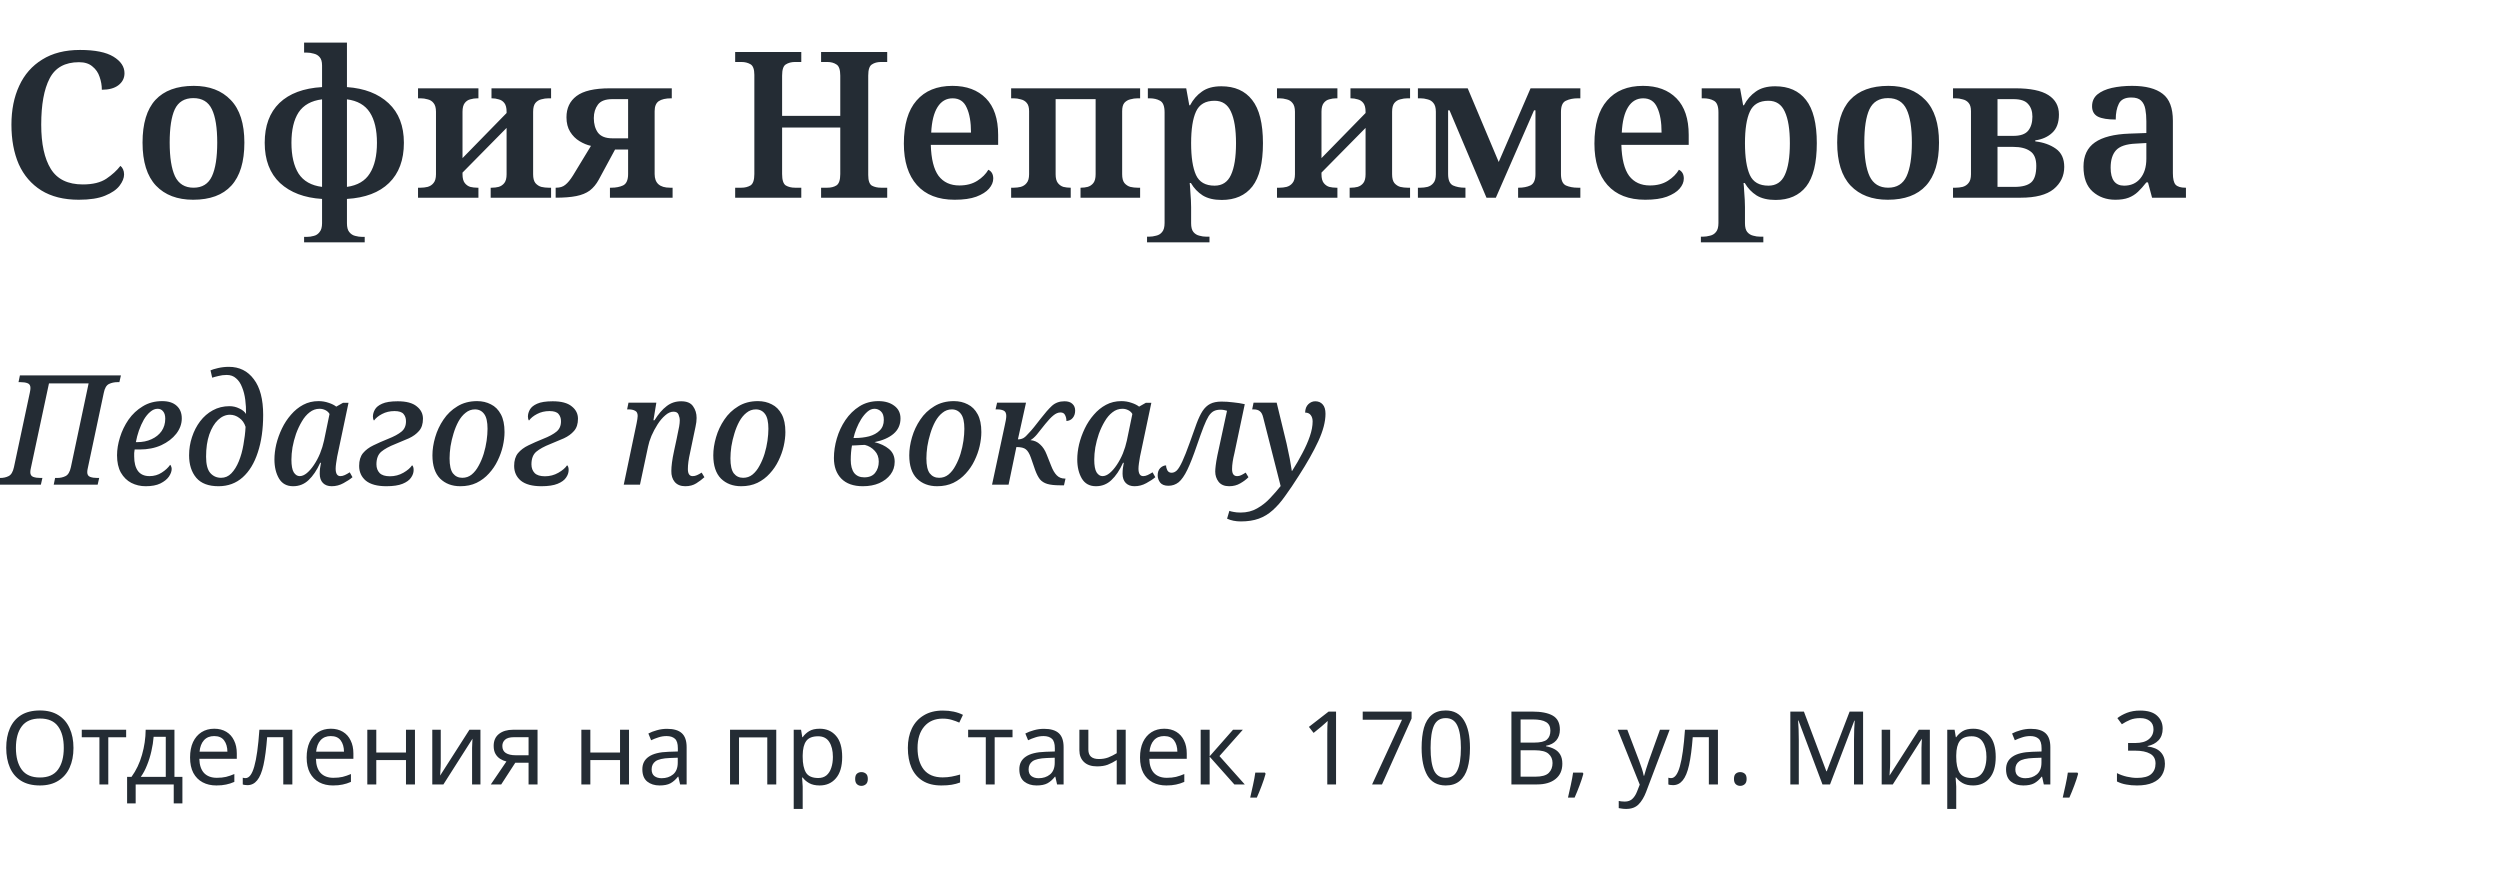 <?xml version="1.0" encoding="UTF-8"?> <svg xmlns="http://www.w3.org/2000/svg" width="392" height="139" viewBox="0 0 392 139" fill="none"> <g clip-path="url(#clip0)"> <path d="M12.352 31.32C10.005 31.32 8.043 30.829 6.464 29.848C4.907 28.867 3.733 27.501 2.944 25.752C2.176 23.981 1.792 21.912 1.792 19.544C1.792 17.24 2.197 15.213 3.008 13.464C3.819 11.693 5.024 10.317 6.624 9.336C8.224 8.333 10.197 7.832 12.544 7.832C14.891 7.832 16.64 8.184 17.792 8.888C18.944 9.592 19.52 10.456 19.52 11.48C19.52 12.248 19.2 12.877 18.56 13.368C17.941 13.837 17.077 14.072 15.968 14.072C15.968 13.389 15.851 12.717 15.616 12.056C15.403 11.395 15.029 10.851 14.496 10.424C13.984 9.976 13.28 9.752 12.384 9.752C10.187 9.752 8.651 10.605 7.776 12.312C6.901 13.997 6.464 16.408 6.464 19.544C6.464 22.552 6.965 24.867 7.968 26.488C8.971 28.109 10.645 28.92 12.992 28.92C14.549 28.92 15.776 28.621 16.672 28.024C17.589 27.405 18.325 26.733 18.88 26.008C19.051 26.136 19.189 26.317 19.296 26.552C19.403 26.787 19.456 27.053 19.456 27.352C19.456 27.907 19.221 28.493 18.752 29.112C18.283 29.731 17.525 30.253 16.48 30.68C15.456 31.107 14.08 31.32 12.352 31.32ZM30.286 31.32C27.811 31.32 25.87 30.584 24.462 29.112C23.054 27.619 22.35 25.368 22.35 22.36C22.35 19.373 23.022 17.144 24.366 15.672C25.731 14.2 27.737 13.464 30.382 13.464C32.835 13.464 34.766 14.2 36.174 15.672C37.603 17.144 38.318 19.373 38.318 22.36C38.318 25.368 37.635 27.619 36.27 29.112C34.926 30.584 32.931 31.32 30.286 31.32ZM30.35 29.432C31.715 29.432 32.675 28.835 33.23 27.64C33.785 26.445 34.062 24.685 34.062 22.36C34.062 20.035 33.785 18.296 33.23 17.144C32.675 15.971 31.705 15.384 30.318 15.384C28.931 15.384 27.961 15.971 27.406 17.144C26.873 18.296 26.606 20.035 26.606 22.36C26.606 24.685 26.883 26.445 27.438 27.64C28.014 28.835 28.985 29.432 30.35 29.432ZM47.682 38.68V37.144H48.098C48.482 37.144 48.856 37.091 49.218 36.984C49.581 36.899 49.88 36.696 50.114 36.376C50.37 36.077 50.498 35.619 50.498 35V31.192C47.725 31.021 45.528 30.189 43.906 28.696C42.306 27.181 41.506 25.08 41.506 22.392C41.506 19.725 42.274 17.645 43.81 16.152C45.368 14.659 47.597 13.827 50.498 13.656V10.264C50.498 9.667 50.37 9.229 50.114 8.952C49.88 8.675 49.57 8.493 49.186 8.408C48.824 8.301 48.461 8.248 48.098 8.248H47.682V6.68H54.402V13.656C57.154 13.848 59.33 14.691 60.93 16.184C62.53 17.677 63.33 19.747 63.33 22.392C63.33 25.08 62.552 27.181 60.994 28.696C59.458 30.189 57.261 31.021 54.402 31.192V35C54.402 35.619 54.52 36.077 54.754 36.376C55.01 36.696 55.32 36.899 55.682 36.984C56.066 37.091 56.44 37.144 56.802 37.144H57.186V38.68H47.682ZM50.498 29.304V15.576C48.813 15.789 47.586 16.472 46.818 17.624C46.072 18.776 45.698 20.365 45.698 22.392C45.698 24.419 46.072 26.029 46.818 27.224C47.586 28.397 48.813 29.091 50.498 29.304ZM54.402 29.304C56.066 29.069 57.261 28.365 57.986 27.192C58.733 26.019 59.106 24.419 59.106 22.392C59.106 20.365 58.733 18.776 57.986 17.624C57.24 16.472 56.045 15.789 54.402 15.576V29.304ZM65.546 31V29.432H65.962C66.324 29.432 66.687 29.389 67.049 29.304C67.433 29.197 67.743 28.995 67.978 28.696C68.234 28.397 68.362 27.939 68.362 27.32V17.528C68.362 16.909 68.234 16.451 67.978 16.152C67.743 15.853 67.433 15.661 67.049 15.576C66.687 15.469 66.324 15.416 65.962 15.416H65.546V13.848H75.017V15.416H74.826C74.463 15.416 74.1 15.469 73.737 15.576C73.396 15.661 73.108 15.853 72.874 16.152C72.639 16.451 72.522 16.909 72.522 17.528V24.792L79.433 17.72V17.528C79.433 16.909 79.316 16.451 79.082 16.152C78.847 15.853 78.548 15.661 78.186 15.576C77.844 15.469 77.492 15.416 77.129 15.416H77.066V13.848H86.409V15.416H85.993C85.631 15.416 85.257 15.469 84.874 15.576C84.511 15.661 84.201 15.853 83.945 16.152C83.711 16.451 83.594 16.909 83.594 17.528V27.32C83.594 27.939 83.711 28.397 83.945 28.696C84.201 28.995 84.511 29.197 84.874 29.304C85.257 29.389 85.631 29.432 85.993 29.432H86.409V31H76.938V29.432H77.129C77.492 29.432 77.844 29.389 78.186 29.304C78.548 29.197 78.847 28.995 79.082 28.696C79.316 28.397 79.433 27.939 79.433 27.32V20.056L72.522 27.064V27.32C72.522 27.939 72.639 28.397 72.874 28.696C73.108 28.995 73.396 29.197 73.737 29.304C74.1 29.389 74.463 29.432 74.826 29.432H75.017V31H65.546ZM87.127 31V29.432H87.223C87.799 29.432 88.269 29.283 88.631 28.984C89.015 28.685 89.421 28.195 89.847 27.512L92.663 22.872C92.066 22.744 91.469 22.499 90.871 22.136C90.274 21.773 89.783 21.283 89.399 20.664C89.015 20.045 88.823 19.288 88.823 18.392C88.823 16.963 89.346 15.853 90.391 15.064C91.458 14.253 93.197 13.848 95.607 13.848H105.335V15.416H105.239C104.386 15.416 103.735 15.565 103.287 15.864C102.861 16.163 102.647 16.685 102.647 17.432V27.288C102.647 28.717 103.447 29.432 105.047 29.432H105.463V31H95.639V29.432H95.863C96.567 29.432 97.175 29.315 97.687 29.08C98.221 28.824 98.487 28.227 98.487 27.288V23.448H96.439L93.879 28.184C93.495 28.888 93.026 29.453 92.471 29.88C91.917 30.285 91.213 30.573 90.359 30.744C89.506 30.915 88.429 31 87.127 31ZM96.023 21.688H98.487V15.544H96.023C94.935 15.544 94.178 15.832 93.751 16.408C93.325 16.984 93.111 17.688 93.111 18.52C93.111 19.437 93.325 20.195 93.751 20.792C94.199 21.389 94.957 21.688 96.023 21.688ZM115.274 31V29.432H116.266C116.799 29.432 117.269 29.315 117.674 29.08C118.079 28.824 118.282 28.227 118.282 27.288V11.736C118.282 10.861 118.079 10.307 117.674 10.072C117.269 9.837 116.799 9.72 116.266 9.72H115.274V8.152H125.642V9.72H124.65C124.095 9.72 123.615 9.848 123.21 10.104C122.826 10.339 122.634 10.925 122.634 11.864V18.168H131.754V11.864C131.754 10.925 131.551 10.339 131.146 10.104C130.762 9.848 130.293 9.72 129.738 9.72H128.746V8.152H139.114V9.72H138.122C137.567 9.72 137.098 9.848 136.714 10.104C136.33 10.339 136.138 10.925 136.138 11.864V27.448C136.138 28.323 136.33 28.877 136.714 29.112C137.119 29.325 137.589 29.432 138.122 29.432H139.114V31H128.746V29.432H129.738C130.293 29.432 130.762 29.315 131.146 29.08C131.551 28.824 131.754 28.227 131.754 27.288V19.992H122.634V27.288C122.634 28.227 122.826 28.824 123.21 29.08C123.615 29.315 124.095 29.432 124.65 29.432H125.642V31H115.274ZM149.693 31.32C147.112 31.32 145.138 30.552 143.773 29.016C142.408 27.48 141.725 25.315 141.725 22.52C141.725 19.533 142.386 17.283 143.709 15.768C145.032 14.232 146.909 13.464 149.341 13.464C151.56 13.464 153.309 14.115 154.589 15.416C155.869 16.717 156.509 18.627 156.509 21.144V22.712H145.949C146.013 24.931 146.418 26.552 147.165 27.576C147.933 28.579 149.021 29.08 150.429 29.08C151.538 29.08 152.477 28.835 153.245 28.344C154.013 27.853 154.589 27.277 154.973 26.616C155.485 26.872 155.741 27.331 155.741 27.992C155.741 28.547 155.517 29.08 155.069 29.592C154.642 30.083 153.981 30.499 153.085 30.84C152.21 31.16 151.08 31.32 149.693 31.32ZM146.013 20.792H152.253C152.253 19.149 152.029 17.848 151.581 16.888C151.154 15.907 150.418 15.416 149.373 15.416C148.37 15.416 147.581 15.875 147.005 16.792C146.429 17.709 146.098 19.043 146.013 20.792ZM158.546 31V29.432H158.962C159.324 29.432 159.687 29.389 160.049 29.304C160.434 29.197 160.743 28.995 160.978 28.696C161.234 28.397 161.362 27.939 161.362 27.32V17.432C161.362 16.835 161.234 16.397 160.978 16.12C160.743 15.843 160.434 15.661 160.049 15.576C159.687 15.469 159.324 15.416 158.962 15.416H158.546V13.848H178.77V15.416H178.354C177.991 15.416 177.618 15.469 177.234 15.576C176.871 15.661 176.562 15.843 176.306 16.12C176.071 16.397 175.954 16.835 175.954 17.432V27.32C175.954 27.939 176.071 28.397 176.306 28.696C176.562 28.995 176.871 29.197 177.234 29.304C177.618 29.389 177.991 29.432 178.354 29.432H178.77V31H169.426V29.432H169.49C169.852 29.432 170.204 29.389 170.546 29.304C170.908 29.197 171.207 28.995 171.442 28.696C171.676 28.397 171.794 27.939 171.794 27.32V15.544H165.522V27.32C165.522 27.939 165.639 28.397 165.874 28.696C166.108 28.995 166.396 29.197 166.738 29.304C167.1 29.389 167.463 29.432 167.826 29.432H167.89V31H158.546ZM179.855 38.68V37.112H180.175C180.538 37.112 180.911 37.059 181.295 36.952C181.679 36.867 181.988 36.675 182.223 36.376C182.479 36.077 182.607 35.608 182.607 34.968V17.624C182.607 16.664 182.372 16.056 181.903 15.8C181.455 15.544 180.911 15.416 180.271 15.416H179.983V13.848H185.999L186.479 16.504H186.607C187.076 15.608 187.695 14.893 188.463 14.36C189.231 13.805 190.244 13.528 191.503 13.528C193.615 13.528 195.226 14.243 196.335 15.672C197.466 17.101 198.031 19.363 198.031 22.456C198.031 25.549 197.476 27.811 196.367 29.24C195.258 30.648 193.658 31.352 191.567 31.352C190.351 31.352 189.359 31.117 188.591 30.648C187.823 30.157 187.204 29.507 186.735 28.696H186.543C186.586 29.037 186.618 29.453 186.639 29.944C186.682 30.435 186.714 30.904 186.735 31.352C186.756 31.8 186.767 32.173 186.767 32.472V35C186.767 35.619 186.884 36.077 187.119 36.376C187.375 36.675 187.684 36.867 188.047 36.952C188.41 37.059 188.783 37.112 189.167 37.112H189.647V38.68H179.855ZM190.447 29.112C191.642 29.112 192.495 28.557 193.007 27.448C193.54 26.317 193.807 24.653 193.807 22.456C193.807 20.28 193.54 18.627 193.007 17.496C192.495 16.365 191.642 15.8 190.447 15.8C189.018 15.8 188.047 16.365 187.535 17.496C187.023 18.605 186.767 20.259 186.767 22.456C186.767 24.653 187.023 26.317 187.535 27.448C188.047 28.557 189.018 29.112 190.447 29.112ZM200.233 31V29.432H200.649C201.012 29.432 201.374 29.389 201.737 29.304C202.121 29.197 202.43 28.995 202.665 28.696C202.921 28.397 203.049 27.939 203.049 27.32V17.528C203.049 16.909 202.921 16.451 202.665 16.152C202.43 15.853 202.121 15.661 201.737 15.576C201.374 15.469 201.012 15.416 200.649 15.416H200.233V13.848H209.705V15.416H209.513C209.15 15.416 208.788 15.469 208.425 15.576C208.084 15.661 207.796 15.853 207.561 16.152C207.326 16.451 207.209 16.909 207.209 17.528V24.792L214.121 17.72V17.528C214.121 16.909 214.004 16.451 213.769 16.152C213.534 15.853 213.236 15.661 212.873 15.576C212.532 15.469 212.18 15.416 211.817 15.416H211.753V13.848H221.097V15.416H220.681C220.318 15.416 219.945 15.469 219.561 15.576C219.198 15.661 218.889 15.853 218.633 16.152C218.398 16.451 218.281 16.909 218.281 17.528V27.32C218.281 27.939 218.398 28.397 218.633 28.696C218.889 28.995 219.198 29.197 219.561 29.304C219.945 29.389 220.318 29.432 220.681 29.432H221.097V31H211.625V29.432H211.817C212.18 29.432 212.532 29.389 212.873 29.304C213.236 29.197 213.534 28.995 213.769 28.696C214.004 28.397 214.121 27.939 214.121 27.32V20.056L207.209 27.064V27.32C207.209 27.939 207.326 28.397 207.561 28.696C207.796 28.995 208.084 29.197 208.425 29.304C208.788 29.389 209.15 29.432 209.513 29.432H209.705V31H200.233ZM222.327 31V29.432H222.743C223.105 29.432 223.468 29.389 223.831 29.304C224.215 29.197 224.524 28.995 224.759 28.696C225.015 28.397 225.143 27.939 225.143 27.32V17.528C225.143 16.909 225.015 16.451 224.759 16.152C224.524 15.853 224.215 15.661 223.831 15.576C223.468 15.469 223.105 15.416 222.743 15.416H222.327V13.848H230.135L234.999 25.4L239.991 13.848H247.799V15.416H247.383C246.679 15.416 246.06 15.544 245.527 15.8C245.015 16.035 244.759 16.621 244.759 17.56V27.288C244.759 28.227 245.015 28.824 245.527 29.08C246.06 29.315 246.679 29.432 247.383 29.432H247.799V31H238.039V29.432H238.135C238.839 29.432 239.447 29.315 239.959 29.08C240.492 28.824 240.759 28.227 240.759 27.288V17.304H240.535L234.551 31H233.079L227.287 17.304H227.063V27.288C227.063 28.227 227.319 28.824 227.831 29.08C228.364 29.315 228.983 29.432 229.687 29.432H229.783V31H222.327ZM257.974 31.32C255.393 31.32 253.42 30.552 252.054 29.016C250.689 27.48 250.006 25.315 250.006 22.52C250.006 19.533 250.668 17.283 251.99 15.768C253.313 14.232 255.19 13.464 257.622 13.464C259.841 13.464 261.59 14.115 262.87 15.416C264.15 16.717 264.79 18.627 264.79 21.144V22.712H254.23C254.294 24.931 254.7 26.552 255.446 27.576C256.214 28.579 257.302 29.08 258.71 29.08C259.82 29.08 260.758 28.835 261.526 28.344C262.294 27.853 262.87 27.277 263.254 26.616C263.766 26.872 264.022 27.331 264.022 27.992C264.022 28.547 263.798 29.08 263.35 29.592C262.924 30.083 262.262 30.499 261.366 30.84C260.492 31.16 259.361 31.32 257.974 31.32ZM254.294 20.792H260.534C260.534 19.149 260.31 17.848 259.862 16.888C259.436 15.907 258.7 15.416 257.654 15.416C256.652 15.416 255.862 15.875 255.286 16.792C254.71 17.709 254.38 19.043 254.294 20.792ZM266.699 38.68V37.112H267.019C267.381 37.112 267.755 37.059 268.139 36.952C268.523 36.867 268.832 36.675 269.067 36.376C269.323 36.077 269.451 35.608 269.451 34.968V17.624C269.451 16.664 269.216 16.056 268.747 15.8C268.299 15.544 267.755 15.416 267.115 15.416H266.827V13.848H272.843L273.323 16.504H273.451C273.92 15.608 274.539 14.893 275.307 14.36C276.075 13.805 277.088 13.528 278.347 13.528C280.459 13.528 282.069 14.243 283.179 15.672C284.309 17.101 284.875 19.363 284.875 22.456C284.875 25.549 284.32 27.811 283.211 29.24C282.101 30.648 280.501 31.352 278.411 31.352C277.195 31.352 276.203 31.117 275.435 30.648C274.667 30.157 274.048 29.507 273.579 28.696H273.387C273.429 29.037 273.461 29.453 273.483 29.944C273.525 30.435 273.557 30.904 273.579 31.352C273.6 31.8 273.611 32.173 273.611 32.472V35C273.611 35.619 273.728 36.077 273.963 36.376C274.219 36.675 274.528 36.867 274.891 36.952C275.253 37.059 275.627 37.112 276.011 37.112H276.491V38.68H266.699ZM277.291 29.112C278.485 29.112 279.339 28.557 279.851 27.448C280.384 26.317 280.651 24.653 280.651 22.456C280.651 20.28 280.384 18.627 279.851 17.496C279.339 16.365 278.485 15.8 277.291 15.8C275.861 15.8 274.891 16.365 274.379 17.496C273.867 18.605 273.611 20.259 273.611 22.456C273.611 24.653 273.867 26.317 274.379 27.448C274.891 28.557 275.861 29.112 277.291 29.112ZM296.005 31.32C293.53 31.32 291.589 30.584 290.181 29.112C288.773 27.619 288.069 25.368 288.069 22.36C288.069 19.373 288.741 17.144 290.085 15.672C291.45 14.2 293.455 13.464 296.101 13.464C298.554 13.464 300.485 14.2 301.893 15.672C303.322 17.144 304.037 19.373 304.037 22.36C304.037 25.368 303.354 27.619 301.989 29.112C300.645 30.584 298.65 31.32 296.005 31.32ZM296.069 29.432C297.434 29.432 298.394 28.835 298.949 27.64C299.503 26.445 299.781 24.685 299.781 22.36C299.781 20.035 299.503 18.296 298.949 17.144C298.394 15.971 297.423 15.384 296.037 15.384C294.65 15.384 293.679 15.971 293.125 17.144C292.591 18.296 292.325 20.035 292.325 22.36C292.325 24.685 292.602 26.445 293.157 27.64C293.733 28.835 294.703 29.432 296.069 29.432ZM306.233 31V29.432H306.649C307.012 29.432 307.374 29.389 307.737 29.304C308.121 29.197 308.43 28.995 308.665 28.696C308.921 28.397 309.049 27.939 309.049 27.32V17.432C309.049 16.835 308.921 16.397 308.665 16.12C308.43 15.843 308.121 15.661 307.737 15.576C307.374 15.469 307.012 15.416 306.649 15.416H306.233V13.848H316.025C318.35 13.848 320.068 14.2 321.177 14.904C322.286 15.608 322.841 16.621 322.841 17.944C322.841 19.224 322.489 20.184 321.785 20.824C321.102 21.464 320.217 21.859 319.129 22.008V22.168C320.409 22.317 321.486 22.701 322.361 23.32C323.236 23.939 323.673 24.888 323.673 26.168C323.673 27.576 323.118 28.739 322.009 29.656C320.9 30.552 319.182 31 316.857 31H306.233ZM313.209 21.304H315.705C316.793 21.304 317.561 21.037 318.009 20.504C318.457 19.949 318.681 19.213 318.681 18.296C318.681 17.464 318.457 16.803 318.009 16.312C317.582 15.8 316.814 15.544 315.705 15.544H313.209V21.304ZM313.209 29.304H315.865C317.081 29.304 317.956 29.069 318.489 28.6C319.022 28.131 319.289 27.267 319.289 26.008C319.289 24.899 318.969 24.131 318.329 23.704C317.71 23.256 316.825 23.032 315.673 23.032H313.209V29.304ZM331.684 31.32C330.276 31.32 329.092 30.893 328.132 30.04C327.172 29.187 326.692 27.885 326.692 26.136C326.692 24.429 327.289 23.16 328.484 22.328C329.678 21.496 331.481 21.037 333.892 20.952L336.548 20.856V19.032C336.548 18.307 336.494 17.667 336.388 17.112C336.281 16.536 336.057 16.088 335.716 15.768C335.396 15.448 334.884 15.288 334.18 15.288C333.198 15.288 332.548 15.619 332.228 16.28C331.908 16.92 331.748 17.741 331.748 18.744C330.51 18.744 329.582 18.595 328.964 18.296C328.345 17.976 328.036 17.432 328.036 16.664C328.036 15.896 328.313 15.277 328.868 14.808C329.444 14.339 330.201 13.997 331.14 13.784C332.1 13.571 333.156 13.464 334.308 13.464C336.441 13.464 338.041 13.88 339.108 14.712C340.174 15.523 340.708 16.931 340.708 18.936V27.16C340.708 28.035 340.846 28.632 341.124 28.952C341.422 29.272 341.934 29.432 342.66 29.432H342.756V31H337.444L336.804 28.6H336.548C336.1 29.176 335.662 29.667 335.236 30.072C334.809 30.477 334.318 30.787 333.764 31C333.209 31.213 332.516 31.32 331.684 31.32ZM333.06 29.112C334.126 29.112 334.969 28.739 335.588 27.992C336.228 27.224 336.548 26.189 336.548 24.888V22.424L334.884 22.52C333.39 22.584 332.356 22.936 331.78 23.576C331.225 24.195 330.948 25.101 330.948 26.296C330.948 28.173 331.652 29.112 333.06 29.112Z" fill="#242C34"></path> </g> <g clip-path="url(#clip1)"> <path d="M-0.48 76L-0.264 74.944H0.024C0.52 74.944 0.96 74.848 1.344 74.656C1.744 74.464 2.024 74 2.184 73.264L4.68 61.552C4.712 61.408 4.736 61.272 4.752 61.144C4.768 61 4.776 60.896 4.776 60.832C4.776 60.448 4.624 60.2 4.32 60.088C4.032 59.976 3.656 59.92 3.192 59.92H2.904L3.12 58.864H18.96L18.72 59.92H18.432C17.936 59.92 17.488 60.016 17.088 60.208C16.688 60.4 16.416 60.864 16.272 61.6L13.776 73.36C13.712 73.616 13.68 73.84 13.68 74.032C13.68 74.416 13.832 74.664 14.136 74.776C14.44 74.888 14.816 74.944 15.264 74.944H15.552L15.312 76H8.424L8.64 74.944H8.952C9.448 74.944 9.888 74.848 10.272 74.656C10.672 74.464 10.952 74 11.112 73.264L13.896 60.112H7.68L4.848 73.36C4.784 73.616 4.752 73.84 4.752 74.032C4.752 74.416 4.904 74.664 5.208 74.776C5.512 74.888 5.896 74.944 6.36 74.944H6.648L6.408 76H-0.48ZM22.84 76.24C22.024 76.24 21.272 76.064 20.584 75.712C19.912 75.36 19.368 74.824 18.952 74.104C18.552 73.384 18.352 72.48 18.352 71.392C18.352 70.496 18.504 69.56 18.808 68.584C19.112 67.592 19.56 66.664 20.152 65.8C20.76 64.936 21.504 64.24 22.384 63.712C23.264 63.168 24.28 62.896 25.432 62.896C26.408 62.896 27.16 63.136 27.688 63.616C28.232 64.096 28.504 64.76 28.504 65.608C28.504 66.456 28.216 67.256 27.64 68.008C27.064 68.744 26.28 69.344 25.288 69.808C24.296 70.256 23.168 70.48 21.904 70.48H21.112C21.08 70.64 21.056 70.824 21.04 71.032C21.04 71.224 21.04 71.408 21.04 71.584C21.04 72.56 21.24 73.32 21.64 73.864C22.04 74.392 22.64 74.656 23.44 74.656C24.16 74.656 24.8 74.472 25.36 74.104C25.936 73.736 26.376 73.328 26.68 72.88C26.76 72.944 26.816 73.04 26.848 73.168C26.896 73.28 26.92 73.4 26.92 73.528C26.92 73.896 26.776 74.296 26.488 74.728C26.2 75.144 25.752 75.504 25.144 75.808C24.552 76.096 23.784 76.24 22.84 76.24ZM21.304 69.328H21.52C22.352 69.328 23.096 69.176 23.752 68.872C24.424 68.568 24.952 68.144 25.336 67.6C25.72 67.04 25.912 66.392 25.912 65.656C25.912 65.144 25.8 64.76 25.576 64.504C25.368 64.232 25.08 64.096 24.712 64.096C24.312 64.096 23.928 64.256 23.56 64.576C23.192 64.88 22.856 65.288 22.552 65.8C22.264 66.312 22.008 66.88 21.784 67.504C21.576 68.112 21.416 68.72 21.304 69.328ZM34.257 76.24C32.689 76.24 31.529 75.8 30.777 74.92C30.025 74.024 29.649 72.848 29.649 71.392C29.649 70.4 29.801 69.448 30.105 68.536C30.409 67.608 30.833 66.784 31.377 66.064C31.937 65.328 32.601 64.752 33.369 64.336C34.153 63.904 35.025 63.688 35.985 63.688C36.529 63.688 37.041 63.808 37.521 64.048C38.017 64.272 38.369 64.56 38.577 64.912C38.593 64.144 38.553 63.4 38.457 62.68C38.361 61.944 38.193 61.288 37.953 60.712C37.729 60.12 37.417 59.656 37.017 59.32C36.633 58.968 36.145 58.792 35.553 58.792C35.089 58.792 34.649 58.848 34.233 58.96C33.817 59.056 33.497 59.144 33.273 59.224L33.009 58.072C33.249 57.96 33.641 57.84 34.185 57.712C34.745 57.584 35.313 57.52 35.889 57.52C37.537 57.52 38.841 58.168 39.801 59.464C40.777 60.744 41.265 62.608 41.265 65.056C41.265 67.296 40.985 69.256 40.425 70.936C39.881 72.616 39.089 73.92 38.049 74.848C37.009 75.776 35.745 76.24 34.257 76.24ZM34.665 74.92C35.289 74.92 35.825 74.688 36.273 74.224C36.737 73.744 37.129 73.112 37.449 72.328C37.769 71.544 38.009 70.68 38.169 69.736C38.345 68.792 38.457 67.856 38.505 66.928C38.313 66.32 37.985 65.856 37.521 65.536C37.073 65.2 36.585 65.032 36.057 65.032C35.385 65.032 34.761 65.304 34.185 65.848C33.625 66.376 33.169 67.136 32.817 68.128C32.481 69.104 32.313 70.264 32.313 71.608C32.313 72.792 32.529 73.64 32.961 74.152C33.409 74.664 33.977 74.92 34.665 74.92ZM45.959 76.24C44.967 76.24 44.231 75.84 43.751 75.04C43.271 74.224 43.031 73.224 43.031 72.04C43.031 71.288 43.127 70.496 43.319 69.664C43.527 68.816 43.823 67.992 44.207 67.192C44.591 66.392 45.063 65.672 45.623 65.032C46.183 64.376 46.823 63.856 47.543 63.472C48.263 63.088 49.063 62.896 49.943 62.896C50.503 62.896 51.031 62.984 51.527 63.16C52.023 63.32 52.423 63.52 52.727 63.76L53.783 63.16H54.647L53.039 70.792C53.007 70.968 52.951 71.232 52.871 71.584C52.807 71.92 52.751 72.272 52.703 72.64C52.655 72.992 52.631 73.272 52.631 73.48C52.631 74.264 52.879 74.656 53.375 74.656C53.599 74.656 53.831 74.6 54.071 74.488C54.311 74.376 54.567 74.232 54.839 74.056L55.271 74.824C54.919 75.128 54.447 75.44 53.855 75.76C53.279 76.08 52.663 76.24 52.007 76.24C51.431 76.24 50.975 76.072 50.639 75.736C50.303 75.384 50.135 74.904 50.135 74.296C50.135 73.976 50.151 73.688 50.183 73.432C50.215 73.176 50.263 72.888 50.327 72.568H50.207C49.679 73.736 49.071 74.64 48.383 75.28C47.711 75.92 46.903 76.24 45.959 76.24ZM46.991 74.656C47.359 74.656 47.735 74.496 48.119 74.176C48.503 73.856 48.871 73.432 49.223 72.904C49.591 72.36 49.911 71.76 50.183 71.104C50.455 70.432 50.663 69.76 50.807 69.088L51.671 64.912C51.527 64.656 51.311 64.456 51.023 64.312C50.735 64.168 50.431 64.096 50.111 64.096C49.535 64.096 49.015 64.28 48.551 64.648C48.087 65 47.679 65.48 47.327 66.088C46.975 66.68 46.671 67.328 46.415 68.032C46.175 68.736 45.991 69.44 45.863 70.144C45.751 70.848 45.695 71.488 45.695 72.064C45.695 72.992 45.815 73.656 46.055 74.056C46.311 74.456 46.623 74.656 46.991 74.656ZM60.585 76.24C59.161 76.24 58.089 75.952 57.369 75.376C56.665 74.784 56.313 74.008 56.313 73.048C56.313 72.216 56.513 71.552 56.913 71.056C57.329 70.56 57.873 70.152 58.545 69.832C59.233 69.496 59.993 69.16 60.825 68.824C61.769 68.456 62.481 68.072 62.961 67.672C63.441 67.272 63.673 66.72 63.657 66.016C63.657 65.584 63.529 65.216 63.273 64.912C63.017 64.608 62.545 64.456 61.857 64.456C61.137 64.456 60.489 64.608 59.913 64.912C59.353 65.2 58.929 65.544 58.641 65.944C58.529 65.8 58.473 65.592 58.473 65.32C58.473 64.952 58.577 64.584 58.785 64.216C58.993 63.848 59.369 63.544 59.913 63.304C60.473 63.048 61.289 62.92 62.361 62.92C63.705 62.92 64.697 63.184 65.337 63.712C65.993 64.224 66.321 64.872 66.321 65.656C66.321 66.472 66.113 67.112 65.697 67.576C65.297 68.04 64.769 68.424 64.113 68.728C63.457 69.016 62.753 69.312 62.001 69.616C61.025 70 60.281 70.408 59.769 70.84C59.273 71.272 59.025 71.928 59.025 72.808C59.025 73.368 59.193 73.824 59.529 74.176C59.865 74.512 60.401 74.68 61.137 74.68C61.905 74.68 62.609 74.496 63.249 74.128C63.889 73.76 64.345 73.368 64.617 72.952C64.777 73.08 64.857 73.328 64.857 73.696C64.857 74.112 64.721 74.512 64.449 74.896C64.193 75.28 63.753 75.6 63.129 75.856C62.505 76.112 61.657 76.24 60.585 76.24ZM72.173 76.24C70.877 76.24 69.821 75.84 69.005 75.04C68.205 74.224 67.805 73.008 67.805 71.392C67.805 70.496 67.949 69.552 68.237 68.56C68.525 67.568 68.957 66.648 69.533 65.8C70.109 64.936 70.837 64.24 71.717 63.712C72.597 63.168 73.629 62.896 74.813 62.896C75.613 62.896 76.333 63.064 76.973 63.4C77.629 63.72 78.149 64.24 78.533 64.96C78.917 65.664 79.109 66.592 79.109 67.744C79.109 68.432 79.021 69.168 78.845 69.952C78.669 70.72 78.397 71.48 78.029 72.232C77.677 72.968 77.221 73.64 76.661 74.248C76.117 74.856 75.469 75.344 74.717 75.712C73.981 76.064 73.133 76.24 72.173 76.24ZM72.485 74.92C73.045 74.92 73.533 74.752 73.949 74.416C74.381 74.064 74.749 73.6 75.053 73.024C75.373 72.448 75.637 71.824 75.845 71.152C76.053 70.464 76.205 69.784 76.301 69.112C76.397 68.424 76.445 67.8 76.445 67.24C76.445 66.152 76.269 65.376 75.917 64.912C75.565 64.432 75.085 64.192 74.477 64.192C73.933 64.192 73.445 64.368 73.013 64.72C72.581 65.056 72.205 65.512 71.885 66.088C71.581 66.648 71.325 67.272 71.117 67.96C70.909 68.632 70.749 69.312 70.637 70C70.541 70.688 70.493 71.312 70.493 71.872C70.493 72.976 70.669 73.76 71.021 74.224C71.389 74.688 71.877 74.92 72.485 74.92ZM84.89 76.24C83.466 76.24 82.394 75.952 81.674 75.376C80.97 74.784 80.618 74.008 80.618 73.048C80.618 72.216 80.818 71.552 81.218 71.056C81.634 70.56 82.178 70.152 82.85 69.832C83.538 69.496 84.298 69.16 85.13 68.824C86.074 68.456 86.786 68.072 87.266 67.672C87.746 67.272 87.978 66.72 87.962 66.016C87.962 65.584 87.834 65.216 87.578 64.912C87.322 64.608 86.85 64.456 86.162 64.456C85.442 64.456 84.794 64.608 84.218 64.912C83.658 65.2 83.234 65.544 82.946 65.944C82.834 65.8 82.778 65.592 82.778 65.32C82.778 64.952 82.882 64.584 83.09 64.216C83.298 63.848 83.674 63.544 84.218 63.304C84.778 63.048 85.594 62.92 86.666 62.92C88.01 62.92 89.002 63.184 89.642 63.712C90.298 64.224 90.626 64.872 90.626 65.656C90.626 66.472 90.418 67.112 90.002 67.576C89.602 68.04 89.074 68.424 88.418 68.728C87.762 69.016 87.058 69.312 86.306 69.616C85.33 70 84.586 70.408 84.074 70.84C83.578 71.272 83.33 71.928 83.33 72.808C83.33 73.368 83.498 73.824 83.834 74.176C84.17 74.512 84.706 74.68 85.442 74.68C86.21 74.68 86.914 74.496 87.554 74.128C88.194 73.76 88.65 73.368 88.922 72.952C89.082 73.08 89.162 73.328 89.162 73.696C89.162 74.112 89.026 74.512 88.754 74.896C88.498 75.28 88.058 75.6 87.434 75.856C86.81 76.112 85.962 76.24 84.89 76.24ZM107.451 76.24C106.731 76.24 106.179 76.016 105.795 75.568C105.427 75.12 105.251 74.544 105.267 73.84C105.267 73.472 105.299 73.04 105.363 72.544C105.427 72.032 105.539 71.408 105.699 70.672L106.107 68.776C106.155 68.568 106.211 68.288 106.275 67.936C106.355 67.584 106.427 67.232 106.491 66.88C106.555 66.512 106.587 66.192 106.587 65.92C106.587 65.616 106.523 65.312 106.395 65.008C106.283 64.704 106.019 64.552 105.603 64.552C105.171 64.552 104.739 64.744 104.307 65.128C103.875 65.496 103.475 65.968 103.107 66.544C102.739 67.12 102.419 67.72 102.147 68.344C101.891 68.968 101.715 69.528 101.619 70.024L100.347 76H97.803L99.819 66.376C99.867 66.152 99.907 65.928 99.939 65.704C99.971 65.48 99.987 65.32 99.987 65.224C99.987 64.808 99.851 64.536 99.579 64.408C99.323 64.264 98.987 64.192 98.571 64.192H98.331L98.547 63.136H102.915L102.459 65.896H102.627C103.235 64.92 103.867 64.184 104.523 63.688C105.179 63.176 105.939 62.92 106.803 62.92C107.699 62.92 108.323 63.184 108.675 63.712C109.043 64.224 109.227 64.832 109.227 65.536C109.227 65.952 109.171 66.408 109.059 66.904C108.947 67.4 108.851 67.856 108.771 68.272L108.195 71.032C107.971 72.008 107.859 72.848 107.859 73.552C107.859 74.288 108.107 74.656 108.603 74.656C108.843 74.656 109.067 74.608 109.275 74.512C109.499 74.416 109.747 74.28 110.019 74.104L110.451 74.824C110.083 75.16 109.659 75.48 109.179 75.784C108.699 76.088 108.123 76.24 107.451 76.24ZM116.212 76.24C114.916 76.24 113.86 75.84 113.044 75.04C112.244 74.224 111.844 73.008 111.844 71.392C111.844 70.496 111.988 69.552 112.276 68.56C112.564 67.568 112.996 66.648 113.572 65.8C114.148 64.936 114.876 64.24 115.756 63.712C116.636 63.168 117.668 62.896 118.852 62.896C119.652 62.896 120.372 63.064 121.012 63.4C121.668 63.72 122.188 64.24 122.572 64.96C122.956 65.664 123.148 66.592 123.148 67.744C123.148 68.432 123.06 69.168 122.884 69.952C122.708 70.72 122.436 71.48 122.068 72.232C121.716 72.968 121.26 73.64 120.7 74.248C120.156 74.856 119.508 75.344 118.756 75.712C118.02 76.064 117.172 76.24 116.212 76.24ZM116.524 74.92C117.084 74.92 117.572 74.752 117.988 74.416C118.42 74.064 118.788 73.6 119.092 73.024C119.412 72.448 119.676 71.824 119.884 71.152C120.092 70.464 120.244 69.784 120.34 69.112C120.436 68.424 120.484 67.8 120.484 67.24C120.484 66.152 120.308 65.376 119.956 64.912C119.604 64.432 119.124 64.192 118.516 64.192C117.972 64.192 117.484 64.368 117.052 64.72C116.62 65.056 116.244 65.512 115.924 66.088C115.62 66.648 115.364 67.272 115.156 67.96C114.948 68.632 114.788 69.312 114.676 70C114.58 70.688 114.532 71.312 114.532 71.872C114.532 72.976 114.708 73.76 115.06 74.224C115.428 74.688 115.916 74.92 116.524 74.92ZM135.294 76.24C133.822 76.24 132.694 75.84 131.91 75.04C131.142 74.24 130.758 73.168 130.758 71.824C130.758 70.816 130.91 69.792 131.214 68.752C131.518 67.712 131.966 66.752 132.558 65.872C133.166 64.976 133.902 64.256 134.766 63.712C135.63 63.168 136.622 62.896 137.742 62.896C138.75 62.896 139.574 63.136 140.214 63.616C140.87 64.096 141.198 64.76 141.198 65.608C141.198 66.6 140.83 67.408 140.094 68.032C139.374 68.64 138.382 69.072 137.118 69.328C138.046 69.552 138.806 69.912 139.398 70.408C139.99 70.904 140.286 71.568 140.286 72.4C140.286 73.152 140.07 73.816 139.638 74.392C139.206 74.968 138.614 75.424 137.862 75.76C137.126 76.08 136.27 76.24 135.294 76.24ZM133.83 68.68H134.022C134.838 68.68 135.59 68.592 136.278 68.416C136.966 68.224 137.518 67.92 137.934 67.504C138.366 67.088 138.582 66.536 138.582 65.848C138.582 65.224 138.43 64.776 138.126 64.504C137.838 64.232 137.502 64.096 137.118 64.096C136.734 64.096 136.366 64.248 136.014 64.552C135.662 64.856 135.334 65.248 135.03 65.728C134.742 66.192 134.494 66.688 134.286 67.216C134.078 67.744 133.926 68.232 133.83 68.68ZM135.51 74.848C136.278 74.848 136.846 74.616 137.214 74.152C137.598 73.672 137.79 73.08 137.79 72.376C137.79 71.704 137.582 71.144 137.166 70.696C136.75 70.232 136.23 69.92 135.606 69.76C135.478 69.76 135.278 69.768 135.006 69.784C134.75 69.8 134.478 69.816 134.19 69.832C133.918 69.848 133.718 69.856 133.59 69.856C133.462 70.544 133.398 71.296 133.398 72.112C133.398 72.992 133.574 73.672 133.926 74.152C134.294 74.616 134.822 74.848 135.51 74.848ZM146.939 76.24C145.643 76.24 144.587 75.84 143.771 75.04C142.971 74.224 142.571 73.008 142.571 71.392C142.571 70.496 142.715 69.552 143.003 68.56C143.291 67.568 143.723 66.648 144.299 65.8C144.875 64.936 145.603 64.24 146.483 63.712C147.363 63.168 148.395 62.896 149.579 62.896C150.379 62.896 151.099 63.064 151.739 63.4C152.395 63.72 152.915 64.24 153.299 64.96C153.683 65.664 153.875 66.592 153.875 67.744C153.875 68.432 153.787 69.168 153.611 69.952C153.435 70.72 153.163 71.48 152.795 72.232C152.443 72.968 151.987 73.64 151.427 74.248C150.883 74.856 150.235 75.344 149.483 75.712C148.747 76.064 147.899 76.24 146.939 76.24ZM147.251 74.92C147.811 74.92 148.299 74.752 148.715 74.416C149.147 74.064 149.515 73.6 149.819 73.024C150.139 72.448 150.403 71.824 150.611 71.152C150.819 70.464 150.971 69.784 151.067 69.112C151.163 68.424 151.211 67.8 151.211 67.24C151.211 66.152 151.035 65.376 150.683 64.912C150.331 64.432 149.851 64.192 149.243 64.192C148.699 64.192 148.211 64.368 147.779 64.72C147.347 65.056 146.971 65.512 146.651 66.088C146.347 66.648 146.091 67.272 145.883 67.96C145.675 68.632 145.515 69.312 145.403 70C145.307 70.688 145.259 71.312 145.259 71.872C145.259 72.976 145.435 73.76 145.787 74.224C146.155 74.688 146.643 74.92 147.251 74.92ZM166.184 76.096C165.368 76.096 164.712 76.024 164.216 75.88C163.736 75.736 163.352 75.496 163.064 75.16C162.792 74.808 162.544 74.328 162.32 73.72L161.648 71.776C161.424 71.136 161.16 70.696 160.855 70.456C160.568 70.216 160.072 70.096 159.368 70.096L158.144 76H155.552L157.544 66.712C157.608 66.44 157.664 66.168 157.712 65.896C157.76 65.624 157.784 65.4 157.784 65.224C157.784 64.792 157.648 64.512 157.376 64.384C157.12 64.256 156.784 64.192 156.368 64.192H156.104L156.344 63.136H160.88L159.608 68.896C159.912 68.896 160.192 68.832 160.448 68.704C160.704 68.56 160.992 68.296 161.312 67.912C161.552 67.672 161.832 67.352 162.152 66.952C162.472 66.552 162.824 66.104 163.208 65.608C163.848 64.776 164.424 64.12 164.936 63.64C165.464 63.16 166.12 62.92 166.904 62.92C167.464 62.92 167.88 63.056 168.152 63.328C168.44 63.584 168.584 63.936 168.584 64.384C168.584 64.848 168.456 65.232 168.2 65.536C167.96 65.824 167.632 65.984 167.216 66.016C167.216 65.664 167.144 65.352 167 65.08C166.872 64.808 166.632 64.672 166.28 64.672C165.912 64.672 165.536 64.832 165.152 65.152C164.784 65.456 164.368 65.896 163.904 66.472C163.36 67.16 162.92 67.712 162.584 68.128C162.248 68.528 161.912 68.824 161.576 69.016C162.168 69.064 162.672 69.288 163.088 69.688C163.52 70.072 163.864 70.6 164.12 71.272L164.816 73.024C165.072 73.696 165.368 74.2 165.704 74.536C166.04 74.872 166.456 75.04 166.952 75.04H167.072L166.832 76.096H166.184ZM171.842 76.24C170.85 76.24 170.114 75.84 169.634 75.04C169.154 74.224 168.914 73.224 168.914 72.04C168.914 71.288 169.01 70.496 169.202 69.664C169.41 68.816 169.706 67.992 170.09 67.192C170.474 66.392 170.946 65.672 171.506 65.032C172.066 64.376 172.706 63.856 173.426 63.472C174.146 63.088 174.946 62.896 175.826 62.896C176.386 62.896 176.914 62.984 177.41 63.16C177.906 63.32 178.306 63.52 178.61 63.76L179.666 63.16H180.53L178.922 70.792C178.89 70.968 178.834 71.232 178.754 71.584C178.69 71.92 178.634 72.272 178.586 72.64C178.538 72.992 178.514 73.272 178.514 73.48C178.514 74.264 178.762 74.656 179.258 74.656C179.482 74.656 179.714 74.6 179.954 74.488C180.194 74.376 180.45 74.232 180.722 74.056L181.154 74.824C180.802 75.128 180.33 75.44 179.738 75.76C179.162 76.08 178.546 76.24 177.89 76.24C177.314 76.24 176.858 76.072 176.522 75.736C176.186 75.384 176.018 74.904 176.018 74.296C176.018 73.976 176.034 73.688 176.066 73.432C176.098 73.176 176.146 72.888 176.21 72.568H176.09C175.562 73.736 174.954 74.64 174.266 75.28C173.594 75.92 172.786 76.24 171.842 76.24ZM172.874 74.656C173.242 74.656 173.618 74.496 174.002 74.176C174.386 73.856 174.754 73.432 175.106 72.904C175.474 72.36 175.794 71.76 176.066 71.104C176.338 70.432 176.546 69.76 176.69 69.088L177.554 64.912C177.41 64.656 177.194 64.456 176.906 64.312C176.618 64.168 176.314 64.096 175.994 64.096C175.418 64.096 174.898 64.28 174.434 64.648C173.97 65 173.562 65.48 173.21 66.088C172.858 66.68 172.554 67.328 172.298 68.032C172.058 68.736 171.874 69.44 171.746 70.144C171.634 70.848 171.578 71.488 171.578 72.064C171.578 72.992 171.698 73.656 171.938 74.056C172.194 74.456 172.506 74.656 172.874 74.656ZM192.732 76.24C191.996 76.24 191.444 76.008 191.076 75.544C190.724 75.08 190.548 74.544 190.548 73.936C190.548 73.712 190.572 73.4 190.62 73C190.668 72.584 190.756 72.056 190.884 71.416L192.396 64.408C192.252 64.36 192.092 64.32 191.916 64.288C191.74 64.256 191.556 64.24 191.364 64.24C190.964 64.24 190.62 64.312 190.332 64.456C190.044 64.6 189.772 64.864 189.516 65.248C189.276 65.632 189.012 66.192 188.724 66.928C188.436 67.664 188.092 68.616 187.692 69.784C187.132 71.432 186.628 72.72 186.18 73.648C185.732 74.576 185.276 75.232 184.812 75.616C184.348 75.984 183.812 76.168 183.204 76.168C182.612 76.168 182.18 76 181.908 75.664C181.652 75.312 181.524 74.936 181.524 74.536C181.524 74.04 181.66 73.656 181.932 73.384C182.22 73.112 182.524 72.976 182.844 72.976C182.844 73.232 182.908 73.488 183.036 73.744C183.18 74 183.404 74.128 183.708 74.128C183.996 74.128 184.268 74.008 184.524 73.768C184.78 73.512 185.068 73.04 185.388 72.352C185.708 71.664 186.1 70.672 186.564 69.376C186.964 68.224 187.316 67.24 187.62 66.424C187.924 65.608 188.236 64.952 188.556 64.456C188.892 63.944 189.292 63.568 189.756 63.328C190.22 63.088 190.812 62.968 191.532 62.968C192.108 62.968 192.716 63.008 193.356 63.088C194.012 63.152 194.62 63.248 195.18 63.376L193.548 71.104C193.436 71.552 193.348 71.984 193.284 72.4C193.22 72.816 193.188 73.2 193.188 73.552C193.188 74.288 193.452 74.656 193.98 74.656C194.204 74.656 194.412 74.608 194.604 74.512C194.812 74.416 195.052 74.28 195.324 74.104L195.756 74.824C195.436 75.16 195.012 75.48 194.484 75.784C193.972 76.088 193.388 76.24 192.732 76.24ZM194.565 81.76C193.749 81.76 193.029 81.616 192.405 81.328L192.765 80.104C192.925 80.168 193.149 80.224 193.437 80.272C193.725 80.336 194.093 80.368 194.541 80.368C195.501 80.368 196.357 80.152 197.109 79.72C197.877 79.288 198.557 78.752 199.149 78.112C199.757 77.472 200.309 76.84 200.805 76.216L198.069 65.464C197.957 64.984 197.781 64.656 197.541 64.48C197.317 64.288 196.989 64.192 196.557 64.192H196.341L196.557 63.136H200.181L201.741 69.568C201.837 69.984 201.941 70.48 202.053 71.056C202.181 71.616 202.285 72.16 202.365 72.688C202.461 73.2 202.525 73.584 202.557 73.84H202.605C203.197 72.912 203.733 71.984 204.213 71.056C204.709 70.128 205.101 69.24 205.389 68.392C205.677 67.544 205.821 66.776 205.821 66.088C205.821 65.688 205.725 65.36 205.533 65.104C205.341 64.832 205.045 64.696 204.645 64.696C204.661 64.12 204.829 63.68 205.149 63.376C205.469 63.072 205.829 62.92 206.229 62.92C206.725 62.92 207.117 63.088 207.405 63.424C207.693 63.744 207.837 64.232 207.837 64.888C207.837 66.12 207.461 67.552 206.709 69.184C205.957 70.8 204.941 72.6 203.661 74.584C202.893 75.8 202.181 76.856 201.525 77.752C200.885 78.664 200.229 79.416 199.557 80.008C198.901 80.6 198.173 81.04 197.373 81.328C196.573 81.616 195.637 81.76 194.565 81.76Z" fill="#242C34"></path> </g> <path d="M11.52 117.272C11.52 118.456 11.317 119.491 10.912 120.376C10.517 121.251 9.925 121.933 9.136 122.424C8.357 122.915 7.397 123.16 6.256 123.16C5.072 123.16 4.085 122.915 3.296 122.424C2.517 121.933 1.936 121.245 1.552 120.36C1.168 119.475 0.976 118.44 0.976 117.256C0.976 116.093 1.168 115.075 1.552 114.2C1.936 113.315 2.517 112.627 3.296 112.136C4.085 111.645 5.077 111.4 6.272 111.4C7.413 111.4 8.373 111.645 9.152 112.136C9.931 112.616 10.517 113.299 10.912 114.184C11.317 115.059 11.52 116.088 11.52 117.272ZM2.496 117.272C2.496 118.712 2.8 119.848 3.408 120.68C4.016 121.501 4.965 121.912 6.256 121.912C7.547 121.912 8.491 121.501 9.088 120.68C9.696 119.848 10 118.712 10 117.272C10 115.832 9.701 114.707 9.104 113.896C8.507 113.075 7.563 112.664 6.272 112.664C4.971 112.664 4.016 113.075 3.408 113.896C2.8 114.707 2.496 115.832 2.496 117.272ZM19.78 115.608H16.98V123H15.588V115.608H12.82V114.424H19.78V115.608ZM27.353 114.424V121.816H28.601V125.976H27.241V123H21.273V125.976H19.929V121.816H20.617C21.353 120.803 21.902 119.651 22.265 118.36C22.638 117.059 22.83 115.747 22.841 114.424H27.353ZM25.993 115.528H24.089C24.036 116.253 23.918 117.005 23.737 117.784C23.566 118.552 23.337 119.288 23.049 119.992C22.772 120.696 22.446 121.304 22.073 121.816H25.993V115.528ZM33.594 114.264C34.319 114.264 34.949 114.424 35.482 114.744C36.015 115.064 36.42 115.517 36.698 116.104C36.986 116.68 37.13 117.357 37.13 118.136V118.984H31.258C31.279 119.955 31.524 120.696 31.994 121.208C32.474 121.709 33.141 121.96 33.994 121.96C34.538 121.96 35.018 121.912 35.434 121.816C35.861 121.709 36.298 121.56 36.746 121.368V122.6C36.309 122.792 35.877 122.931 35.45 123.016C35.023 123.112 34.517 123.16 33.93 123.16C33.108 123.16 32.389 122.995 31.77 122.664C31.151 122.333 30.666 121.843 30.314 121.192C29.973 120.541 29.802 119.736 29.802 118.776C29.802 117.837 29.956 117.032 30.266 116.36C30.586 115.688 31.029 115.171 31.594 114.808C32.17 114.445 32.837 114.264 33.594 114.264ZM33.578 115.416C32.906 115.416 32.373 115.635 31.978 116.072C31.594 116.499 31.364 117.096 31.29 117.864H35.658C35.647 117.139 35.477 116.552 35.146 116.104C34.815 115.645 34.292 115.416 33.578 115.416ZM45.841 123H44.417V115.592H41.889C41.751 117.395 41.559 118.851 41.313 119.96C41.068 121.059 40.737 121.859 40.321 122.36C39.916 122.861 39.409 123.112 38.801 123.112C38.663 123.112 38.524 123.101 38.385 123.08C38.257 123.069 38.151 123.043 38.065 123V121.944C38.129 121.965 38.199 121.981 38.273 121.992C38.348 122.003 38.422 122.008 38.497 122.008C39.073 122.008 39.532 121.395 39.873 120.168C40.225 118.941 40.492 117.027 40.673 114.424H45.841V123ZM51.875 114.264C52.6 114.264 53.23 114.424 53.763 114.744C54.297 115.064 54.702 115.517 54.979 116.104C55.267 116.68 55.411 117.357 55.411 118.136V118.984H49.539C49.56 119.955 49.806 120.696 50.275 121.208C50.755 121.709 51.422 121.96 52.275 121.96C52.819 121.96 53.299 121.912 53.715 121.816C54.142 121.709 54.579 121.56 55.027 121.368V122.6C54.59 122.792 54.158 122.931 53.731 123.016C53.304 123.112 52.798 123.16 52.211 123.16C51.39 123.16 50.67 122.995 50.051 122.664C49.432 122.333 48.947 121.843 48.595 121.192C48.254 120.541 48.083 119.736 48.083 118.776C48.083 117.837 48.238 117.032 48.547 116.36C48.867 115.688 49.31 115.171 49.875 114.808C50.451 114.445 51.118 114.264 51.875 114.264ZM51.859 115.416C51.187 115.416 50.654 115.635 50.259 116.072C49.875 116.499 49.646 117.096 49.571 117.864H53.939C53.928 117.139 53.758 116.552 53.427 116.104C53.096 115.645 52.574 115.416 51.859 115.416ZM59.002 114.424V117.992H63.658V114.424H65.066V123H63.658V119.176H59.002V123H57.594V114.424H59.002ZM69.11 114.424V119.656C69.11 119.795 69.105 119.992 69.094 120.248C69.083 120.493 69.067 120.749 69.046 121.016C69.035 121.272 69.025 121.469 69.014 121.608L73.606 114.424H75.334V123H74.022V117.944C74.022 117.773 74.022 117.549 74.022 117.272C74.032 116.995 74.043 116.723 74.054 116.456C74.064 116.179 74.075 115.971 74.086 115.832L69.526 123H67.782V114.424H69.11ZM78.591 123H76.959L79.407 119.4C79.076 119.325 78.757 119.192 78.447 119C78.138 118.808 77.887 118.547 77.695 118.216C77.503 117.885 77.407 117.464 77.407 116.952C77.407 116.141 77.684 115.517 78.239 115.08C78.794 114.643 79.53 114.424 80.447 114.424H84.287V123H82.879V119.592H80.799L78.591 123ZM78.767 116.968C78.767 117.469 78.948 117.837 79.311 118.072C79.684 118.307 80.202 118.424 80.863 118.424H82.879V115.592H80.591C79.941 115.592 79.471 115.725 79.183 115.992C78.906 116.248 78.767 116.573 78.767 116.968ZM92.565 114.424V117.992H97.221V114.424H98.629V123H97.221V119.176H92.565V123H91.157V114.424H92.565ZM104.592 114.28C105.638 114.28 106.411 114.509 106.912 114.968C107.414 115.427 107.664 116.157 107.664 117.16V123H106.64L106.368 121.784H106.304C105.931 122.253 105.536 122.6 105.12 122.824C104.704 123.048 104.139 123.16 103.424 123.16C102.646 123.16 102 122.957 101.488 122.552C100.976 122.136 100.72 121.491 100.72 120.616C100.72 119.763 101.056 119.107 101.728 118.648C102.4 118.179 103.435 117.923 104.832 117.88L106.288 117.832V117.32C106.288 116.605 106.134 116.109 105.824 115.832C105.515 115.555 105.078 115.416 104.512 115.416C104.064 115.416 103.638 115.485 103.232 115.624C102.827 115.752 102.448 115.901 102.096 116.072L101.664 115.016C102.038 114.813 102.48 114.643 102.992 114.504C103.504 114.355 104.038 114.28 104.592 114.28ZM106.272 118.808L105.008 118.856C103.942 118.899 103.2 119.069 102.784 119.368C102.379 119.667 102.176 120.088 102.176 120.632C102.176 121.112 102.32 121.464 102.608 121.688C102.907 121.912 103.286 122.024 103.744 122.024C104.459 122.024 105.056 121.827 105.536 121.432C106.027 121.027 106.272 120.408 106.272 119.576V118.808ZM121.717 114.424V123H120.309V115.624H115.877V123H114.469V114.424H121.717ZM128.534 114.264C129.59 114.264 130.438 114.632 131.078 115.368C131.728 116.104 132.054 117.213 132.054 118.696C132.054 120.157 131.728 121.267 131.078 122.024C130.438 122.781 129.584 123.16 128.518 123.16C127.856 123.16 127.307 123.037 126.87 122.792C126.443 122.547 126.107 122.253 125.862 121.912H125.766C125.776 122.093 125.792 122.323 125.814 122.6C125.846 122.877 125.862 123.117 125.862 123.32V126.84H124.454V114.424H125.606L125.798 115.592H125.862C126.118 115.219 126.454 114.904 126.87 114.648C127.286 114.392 127.84 114.264 128.534 114.264ZM128.278 115.448C127.403 115.448 126.784 115.693 126.422 116.184C126.059 116.675 125.872 117.421 125.862 118.424V118.696C125.862 119.752 126.032 120.568 126.374 121.144C126.726 121.709 127.371 121.992 128.31 121.992C128.822 121.992 129.248 121.853 129.59 121.576C129.931 121.288 130.182 120.893 130.342 120.392C130.512 119.891 130.598 119.32 130.598 118.68C130.598 117.699 130.406 116.915 130.022 116.328C129.648 115.741 129.067 115.448 128.278 115.448ZM134.09 122.136C134.09 121.741 134.186 121.464 134.378 121.304C134.57 121.144 134.799 121.064 135.066 121.064C135.332 121.064 135.567 121.144 135.77 121.304C135.972 121.464 136.074 121.741 136.074 122.136C136.074 122.52 135.972 122.797 135.77 122.968C135.567 123.139 135.332 123.224 135.066 123.224C134.799 123.224 134.57 123.139 134.378 122.968C134.186 122.797 134.09 122.52 134.09 122.136ZM147.823 112.68C146.596 112.68 145.631 113.091 144.927 113.912C144.223 114.733 143.871 115.859 143.871 117.288C143.871 118.707 144.196 119.832 144.847 120.664C145.508 121.485 146.495 121.896 147.807 121.896C148.298 121.896 148.767 121.853 149.215 121.768C149.663 121.683 150.106 121.576 150.543 121.448V122.696C150.116 122.856 149.674 122.973 149.215 123.048C148.767 123.123 148.228 123.16 147.599 123.16C146.436 123.16 145.466 122.92 144.687 122.44C143.908 121.96 143.322 121.277 142.927 120.392C142.543 119.507 142.351 118.467 142.351 117.272C142.351 116.12 142.559 115.107 142.975 114.232C143.402 113.347 144.026 112.659 144.847 112.168C145.668 111.667 146.666 111.416 147.839 111.416C149.044 111.416 150.095 111.64 150.991 112.088L150.415 113.304C150.063 113.144 149.668 113 149.231 112.872C148.804 112.744 148.335 112.68 147.823 112.68ZM158.764 115.608H155.964V123H154.572V115.608H151.804V114.424H158.764V115.608ZM163.702 114.28C164.747 114.28 165.52 114.509 166.022 114.968C166.523 115.427 166.774 116.157 166.774 117.16V123H165.75L165.478 121.784H165.414C165.04 122.253 164.646 122.6 164.23 122.824C163.814 123.048 163.248 123.16 162.534 123.16C161.755 123.16 161.11 122.957 160.598 122.552C160.086 122.136 159.83 121.491 159.83 120.616C159.83 119.763 160.166 119.107 160.838 118.648C161.51 118.179 162.544 117.923 163.942 117.88L165.398 117.832V117.32C165.398 116.605 165.243 116.109 164.934 115.832C164.624 115.555 164.187 115.416 163.622 115.416C163.174 115.416 162.747 115.485 162.342 115.624C161.936 115.752 161.558 115.901 161.206 116.072L160.774 115.016C161.147 114.813 161.59 114.643 162.102 114.504C162.614 114.355 163.147 114.28 163.702 114.28ZM165.382 118.808L164.118 118.856C163.051 118.899 162.31 119.069 161.894 119.368C161.488 119.667 161.286 120.088 161.286 120.632C161.286 121.112 161.43 121.464 161.718 121.688C162.016 121.912 162.395 122.024 162.854 122.024C163.568 122.024 164.166 121.827 164.646 121.432C165.136 121.027 165.382 120.408 165.382 119.576V118.808ZM170.655 114.424V117.544C170.655 118.525 171.204 119.016 172.303 119.016C172.836 119.016 173.321 118.936 173.759 118.776C174.196 118.605 174.644 118.381 175.103 118.104V114.424H176.51V123H175.103V119.176C174.623 119.485 174.148 119.731 173.679 119.912C173.22 120.083 172.665 120.168 172.015 120.168C171.129 120.168 170.447 119.939 169.967 119.48C169.487 119.021 169.247 118.408 169.247 117.64V114.424H170.655ZM182.547 114.264C183.272 114.264 183.902 114.424 184.435 114.744C184.968 115.064 185.374 115.517 185.651 116.104C185.939 116.68 186.083 117.357 186.083 118.136V118.984H180.211C180.232 119.955 180.478 120.696 180.947 121.208C181.427 121.709 182.094 121.96 182.947 121.96C183.491 121.96 183.971 121.912 184.387 121.816C184.814 121.709 185.251 121.56 185.699 121.368V122.6C185.262 122.792 184.83 122.931 184.403 123.016C183.976 123.112 183.47 123.16 182.883 123.16C182.062 123.16 181.342 122.995 180.723 122.664C180.104 122.333 179.619 121.843 179.267 121.192C178.926 120.541 178.755 119.736 178.755 118.776C178.755 117.837 178.91 117.032 179.219 116.36C179.539 115.688 179.982 115.171 180.547 114.808C181.123 114.445 181.79 114.264 182.547 114.264ZM182.531 115.416C181.859 115.416 181.326 115.635 180.931 116.072C180.547 116.499 180.318 117.096 180.243 117.864H184.611C184.6 117.139 184.43 116.552 184.099 116.104C183.768 115.645 183.246 115.416 182.531 115.416ZM193.338 114.424H194.874L191.21 118.552L195.178 123H193.546L189.674 118.648V123H188.266V114.424H189.674V118.584L193.338 114.424ZM198.335 121.144L198.447 121.32C198.298 121.885 198.095 122.504 197.839 123.176C197.583 123.859 197.327 124.488 197.071 125.064H196.031C196.18 124.456 196.33 123.789 196.479 123.064C196.639 122.339 196.756 121.699 196.831 121.144H198.335ZM209.493 123H208.117V115.016C208.117 114.557 208.122 114.189 208.133 113.912C208.143 113.635 208.159 113.347 208.181 113.048C208.01 113.219 207.85 113.363 207.701 113.48C207.562 113.597 207.391 113.747 207.189 113.928L205.973 114.92L205.237 113.976L208.325 111.576H209.493V123ZM215.145 123L219.833 112.856H213.673V111.576H221.337V112.664L216.697 123H215.145ZM230.493 117.272C230.493 118.509 230.365 119.565 230.109 120.44C229.853 121.315 229.442 121.987 228.877 122.456C228.322 122.925 227.592 123.16 226.685 123.16C225.394 123.16 224.44 122.643 223.821 121.608C223.213 120.563 222.909 119.117 222.909 117.272C222.909 116.035 223.032 114.979 223.277 114.104C223.533 113.229 223.938 112.563 224.493 112.104C225.048 111.635 225.778 111.4 226.685 111.4C227.965 111.4 228.92 111.917 229.549 112.952C230.178 113.976 230.493 115.416 230.493 117.272ZM224.317 117.272C224.317 118.84 224.493 120.013 224.845 120.792C225.208 121.571 225.821 121.96 226.685 121.96C227.538 121.96 228.146 121.576 228.509 120.808C228.882 120.029 229.069 118.851 229.069 117.272C229.069 115.715 228.882 114.547 228.509 113.768C228.146 112.989 227.538 112.6 226.685 112.6C225.821 112.6 225.208 112.989 224.845 113.768C224.493 114.547 224.317 115.715 224.317 117.272ZM236.99 111.576H240.254C241.672 111.576 242.75 111.789 243.486 112.216C244.222 112.643 244.59 113.373 244.59 114.408C244.59 115.08 244.403 115.64 244.03 116.088C243.656 116.525 243.118 116.808 242.414 116.936V117.016C242.894 117.101 243.326 117.245 243.71 117.448C244.104 117.651 244.414 117.939 244.638 118.312C244.862 118.685 244.974 119.165 244.974 119.752C244.974 120.787 244.616 121.587 243.902 122.152C243.198 122.717 242.232 123 241.006 123H236.99V111.576ZM238.43 116.44H240.542C241.512 116.44 242.179 116.285 242.542 115.976C242.915 115.656 243.102 115.187 243.102 114.568C243.102 113.939 242.878 113.491 242.43 113.224C241.992 112.947 241.288 112.808 240.318 112.808H238.43V116.44ZM238.43 117.64V121.784H240.734C241.747 121.784 242.451 121.587 242.846 121.192C243.24 120.797 243.438 120.28 243.438 119.64C243.438 119.043 243.23 118.563 242.814 118.2C242.408 117.827 241.678 117.64 240.622 117.64H238.43ZM248.163 121.144L248.275 121.32C248.126 121.885 247.923 122.504 247.667 123.176C247.411 123.859 247.155 124.488 246.899 125.064H245.859C246.008 124.456 246.158 123.789 246.307 123.064C246.467 122.339 246.584 121.699 246.659 121.144H248.163ZM253.657 114.424H255.161L257.017 119.304C257.177 119.741 257.321 120.152 257.449 120.536C257.577 120.92 257.673 121.288 257.737 121.64H257.801C257.865 121.373 257.966 121.027 258.105 120.6C258.243 120.163 258.387 119.725 258.537 119.288L260.281 114.424H261.801L258.105 124.184C257.795 124.995 257.406 125.64 256.937 126.12C256.467 126.6 255.817 126.84 254.985 126.84C254.729 126.84 254.505 126.824 254.313 126.792C254.121 126.771 253.955 126.744 253.817 126.712V125.592C253.934 125.613 254.073 125.635 254.233 125.656C254.403 125.677 254.579 125.688 254.761 125.688C255.251 125.688 255.646 125.549 255.945 125.272C256.243 124.995 256.483 124.627 256.665 124.168L257.113 123.032L253.657 114.424ZM269.372 123H267.948V115.592H265.42C265.282 117.395 265.09 118.851 264.844 119.96C264.599 121.059 264.268 121.859 263.852 122.36C263.447 122.861 262.94 123.112 262.332 123.112C262.194 123.112 262.055 123.101 261.916 123.08C261.788 123.069 261.682 123.043 261.596 123V121.944C261.66 121.965 261.73 121.981 261.804 121.992C261.879 122.003 261.954 122.008 262.028 122.008C262.604 122.008 263.063 121.395 263.404 120.168C263.756 118.941 264.023 117.027 264.204 114.424H269.372V123ZM271.886 122.136C271.886 121.741 271.982 121.464 272.174 121.304C272.366 121.144 272.596 121.064 272.862 121.064C273.129 121.064 273.364 121.144 273.566 121.304C273.769 121.464 273.87 121.741 273.87 122.136C273.87 122.52 273.769 122.797 273.566 122.968C273.364 123.139 273.129 123.224 272.862 123.224C272.596 123.224 272.366 123.139 272.174 122.968C271.982 122.797 271.886 122.52 271.886 122.136ZM285.764 123L282.004 112.984H281.94C281.972 113.315 281.999 113.763 282.02 114.328C282.041 114.883 282.052 115.464 282.052 116.072V123H280.724V111.576H282.852L286.372 120.936H286.436L290.02 111.576H292.132V123H290.708V115.976C290.708 115.421 290.719 114.872 290.74 114.328C290.772 113.784 290.799 113.341 290.82 113H290.756L286.948 123H285.764ZM296.376 114.424V119.656C296.376 119.795 296.37 119.992 296.36 120.248C296.349 120.493 296.333 120.749 296.312 121.016C296.301 121.272 296.29 121.469 296.28 121.608L300.872 114.424H302.6V123H301.288V117.944C301.288 117.773 301.288 117.549 301.288 117.272C301.298 116.995 301.309 116.723 301.32 116.456C301.33 116.179 301.341 115.971 301.352 115.832L296.792 123H295.048V114.424H296.376ZM309.409 114.264C310.465 114.264 311.313 114.632 311.953 115.368C312.603 116.104 312.929 117.213 312.929 118.696C312.929 120.157 312.603 121.267 311.953 122.024C311.313 122.781 310.459 123.16 309.393 123.16C308.731 123.16 308.182 123.037 307.745 122.792C307.318 122.547 306.982 122.253 306.737 121.912H306.641C306.651 122.093 306.667 122.323 306.689 122.6C306.721 122.877 306.737 123.117 306.737 123.32V126.84H305.329V114.424H306.481L306.673 115.592H306.737C306.993 115.219 307.329 114.904 307.745 114.648C308.161 114.392 308.715 114.264 309.409 114.264ZM309.153 115.448C308.278 115.448 307.659 115.693 307.297 116.184C306.934 116.675 306.747 117.421 306.737 118.424V118.696C306.737 119.752 306.907 120.568 307.249 121.144C307.601 121.709 308.246 121.992 309.185 121.992C309.697 121.992 310.123 121.853 310.465 121.576C310.806 121.288 311.057 120.893 311.217 120.392C311.387 119.891 311.473 119.32 311.473 118.68C311.473 117.699 311.281 116.915 310.897 116.328C310.523 115.741 309.942 115.448 309.153 115.448ZM318.421 114.28C319.466 114.28 320.239 114.509 320.741 114.968C321.242 115.427 321.493 116.157 321.493 117.16V123H320.469L320.197 121.784H320.133C319.759 122.253 319.365 122.6 318.949 122.824C318.533 123.048 317.967 123.16 317.253 123.16C316.474 123.16 315.829 122.957 315.317 122.552C314.805 122.136 314.549 121.491 314.549 120.616C314.549 119.763 314.885 119.107 315.557 118.648C316.229 118.179 317.263 117.923 318.661 117.88L320.117 117.832V117.32C320.117 116.605 319.962 116.109 319.653 115.832C319.343 115.555 318.906 115.416 318.341 115.416C317.893 115.416 317.466 115.485 317.061 115.624C316.655 115.752 316.277 115.901 315.924 116.072L315.493 115.016C315.866 114.813 316.309 114.643 316.821 114.504C317.333 114.355 317.866 114.28 318.421 114.28ZM320.101 118.808L318.837 118.856C317.77 118.899 317.029 119.069 316.613 119.368C316.207 119.667 316.005 120.088 316.005 120.632C316.005 121.112 316.149 121.464 316.437 121.688C316.735 121.912 317.114 122.024 317.573 122.024C318.287 122.024 318.885 121.827 319.365 121.432C319.855 121.027 320.101 120.408 320.101 119.576V118.808ZM325.741 121.144L325.853 121.32C325.704 121.885 325.501 122.504 325.245 123.176C324.989 123.859 324.733 124.488 324.477 125.064H323.437C323.587 124.456 323.736 123.789 323.885 123.064C324.045 122.339 324.163 121.699 324.237 121.144H325.741ZM339.107 114.248C339.107 115.016 338.888 115.629 338.451 116.088C338.024 116.536 337.453 116.835 336.739 116.984V117.048C337.645 117.155 338.323 117.443 338.771 117.912C339.229 118.381 339.459 118.995 339.459 119.752C339.459 120.424 339.304 121.016 338.995 121.528C338.685 122.04 338.205 122.44 337.555 122.728C336.915 123.016 336.088 123.16 335.075 123.16C334.477 123.16 333.923 123.112 333.411 123.016C332.899 122.931 332.408 122.771 331.939 122.536V121.224C332.419 121.469 332.936 121.656 333.491 121.784C334.045 121.912 334.579 121.976 335.091 121.976C336.115 121.976 336.851 121.779 337.299 121.384C337.757 120.979 337.987 120.424 337.987 119.72C337.987 119.005 337.704 118.493 337.139 118.184C336.584 117.864 335.8 117.704 334.787 117.704H333.683V116.504H334.803C335.741 116.504 336.451 116.307 336.931 115.912C337.421 115.517 337.667 114.995 337.667 114.344C337.667 113.789 337.48 113.363 337.107 113.064C336.733 112.755 336.227 112.6 335.587 112.6C334.968 112.6 334.44 112.691 334.003 112.872C333.565 113.053 333.133 113.283 332.707 113.56L332.003 112.6C332.408 112.28 332.909 112.003 333.507 111.768C334.115 111.533 334.803 111.416 335.571 111.416C336.765 111.416 337.651 111.683 338.227 112.216C338.813 112.749 339.107 113.427 339.107 114.248Z" fill="#242C34"></path> <defs> <clipPath id="clip0"> <rect width="379" height="38" fill="white"></rect> </clipPath> <clipPath id="clip1"> <rect y="51" width="379" height="31" fill="white"></rect> </clipPath> </defs> </svg> 